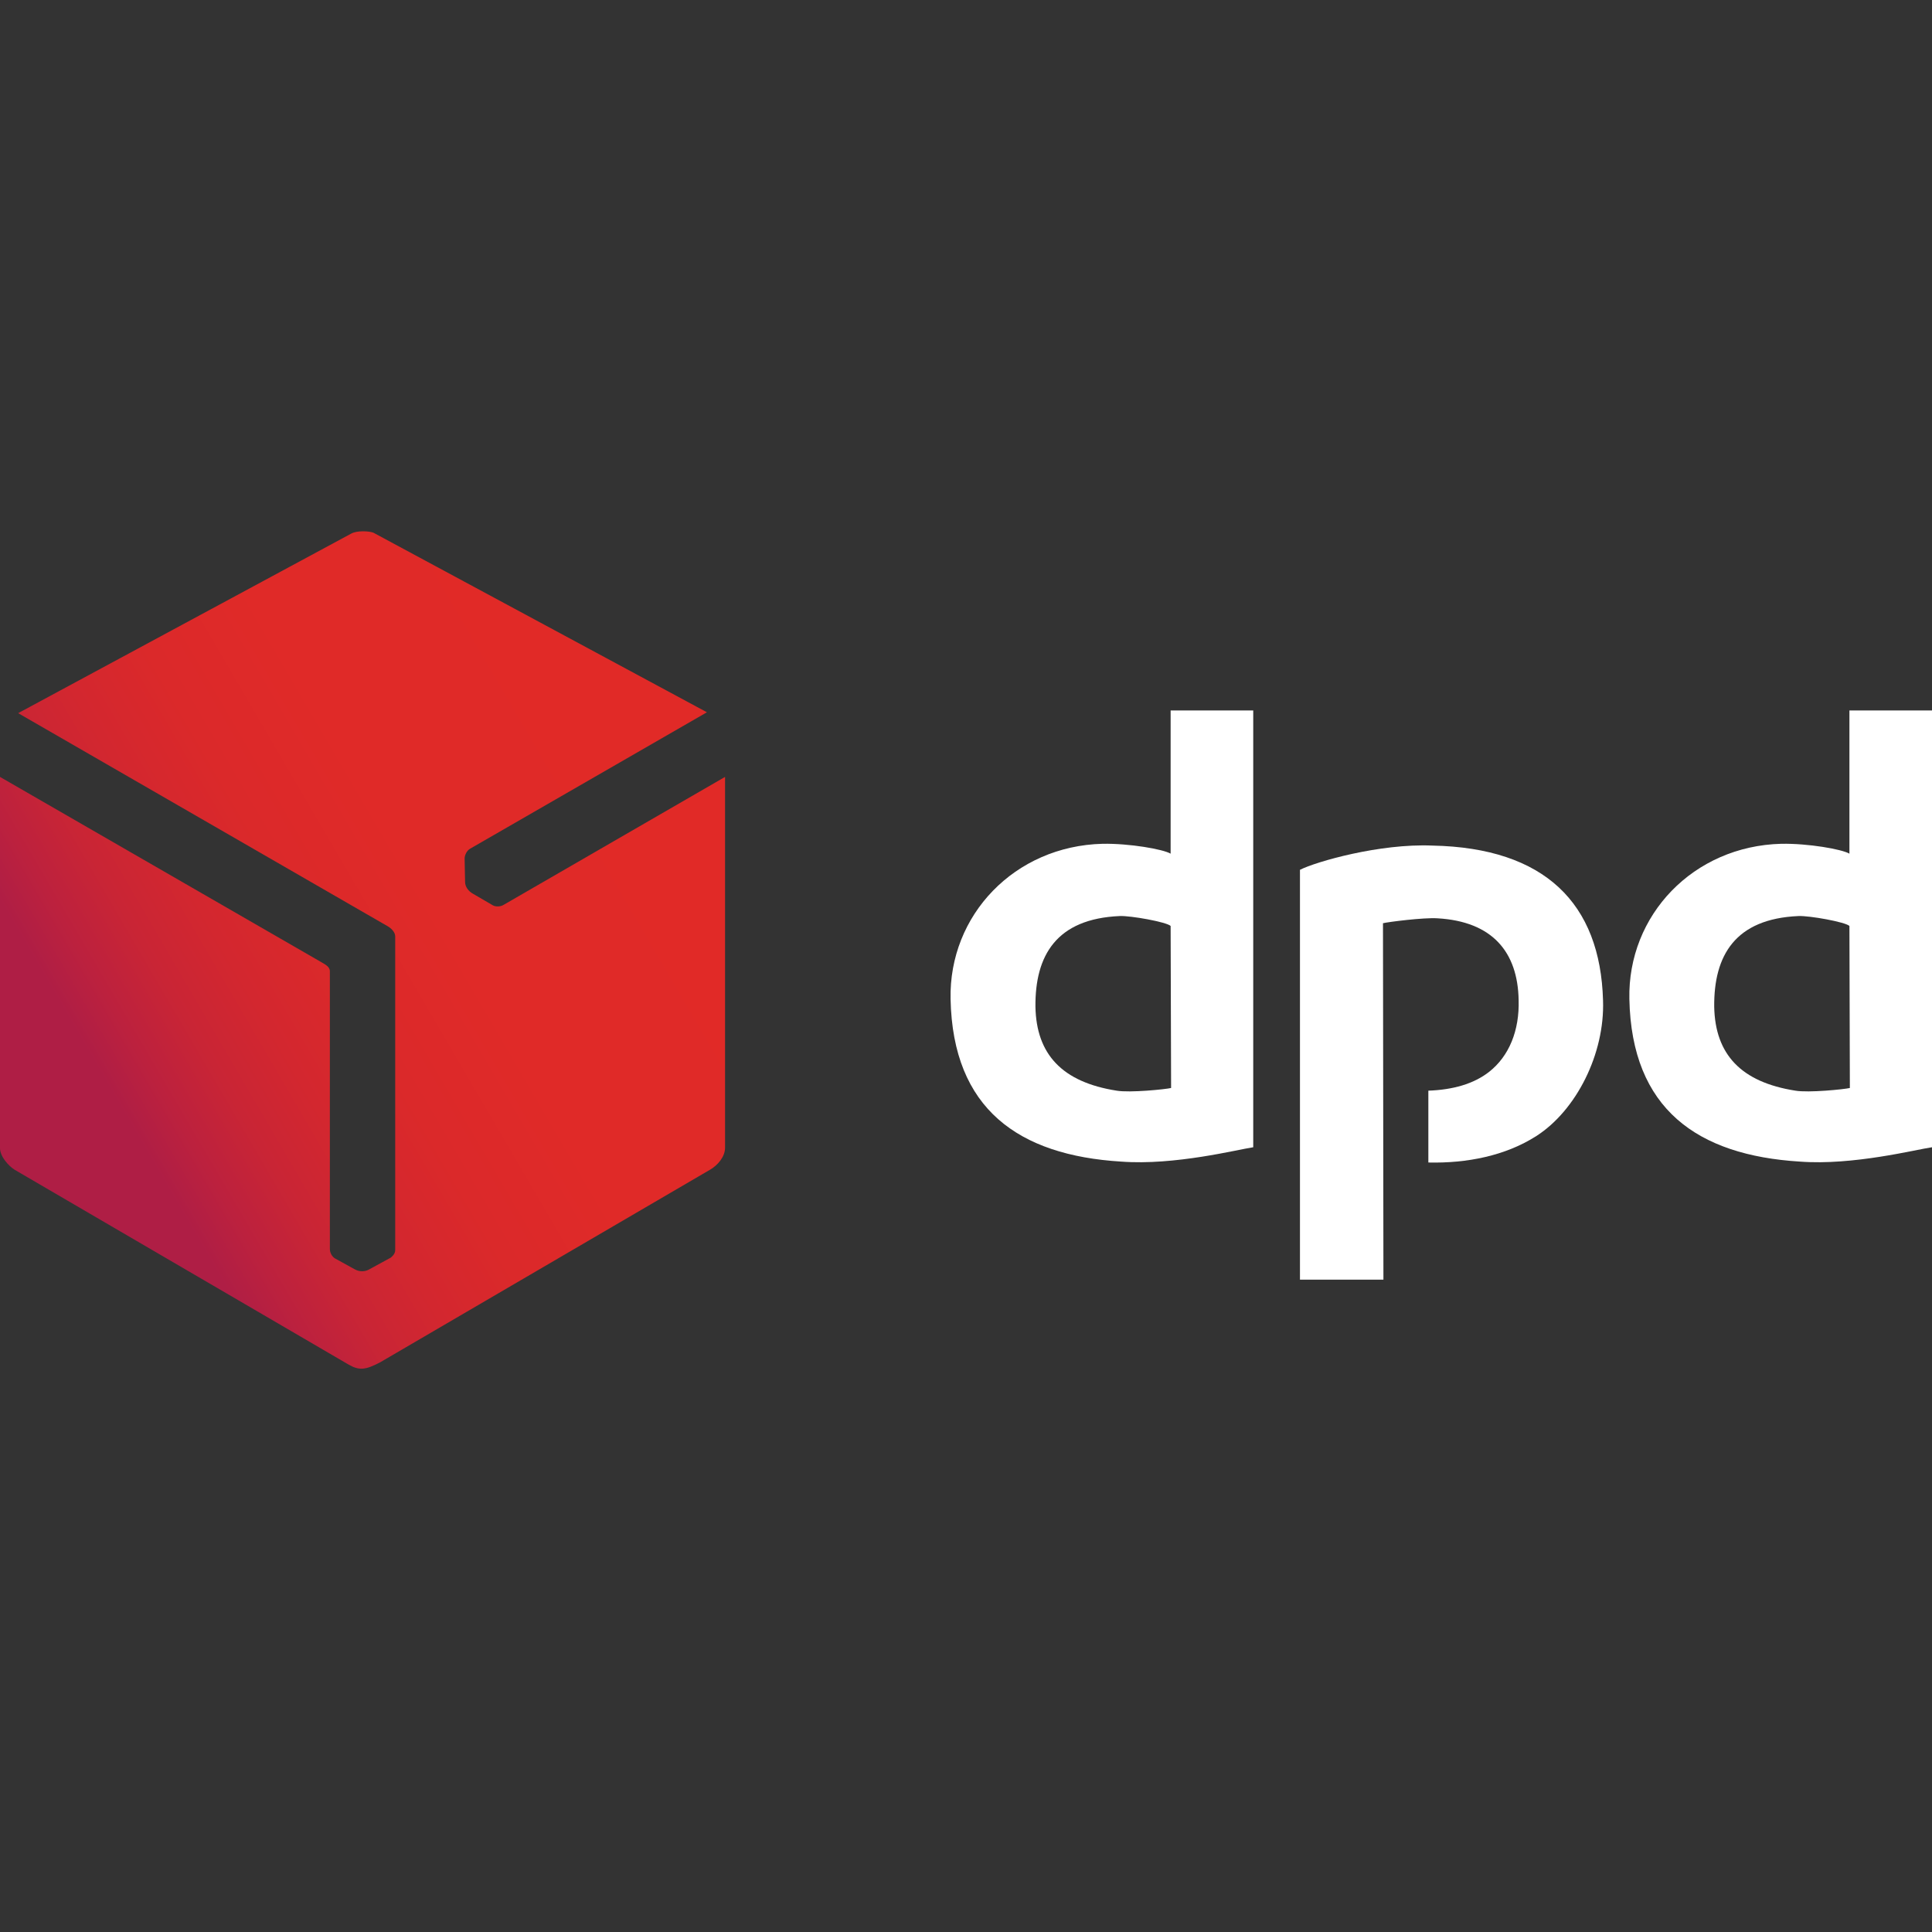 <svg width="70" height="70" viewBox="0 0 70 70" fill="none" xmlns="http://www.w3.org/2000/svg">
<rect x="0" y="0" width="70" height="70" fill="#333333" stroke="none"/>
<path fill-rule="evenodd" clip-rule="evenodd" d="M12.724 19.334L0.658 25.839L14.056 33.565C14.171 33.63 14.319 33.776 14.319 33.923V45.292C14.319 45.454 14.171 45.552 14.155 45.568L13.349 46.007C13.217 46.072 13.037 46.089 12.856 45.991L12.149 45.601C12.05 45.552 11.952 45.406 11.952 45.259V35.191C11.952 35.013 11.754 34.931 11.623 34.85L0 28.149V41.6C0 41.892 0.296 42.234 0.526 42.38L12.626 49.439C13.02 49.667 13.25 49.634 13.776 49.358L25.728 42.38C26.008 42.218 26.27 41.909 26.27 41.583V28.149L18.248 32.784C18.149 32.849 17.968 32.866 17.854 32.8L17.13 32.378C16.982 32.296 16.851 32.134 16.851 31.955L16.834 31.109C16.834 30.979 16.916 30.816 17.032 30.751L25.613 25.807L13.53 19.301C13.365 19.236 12.922 19.22 12.724 19.334Z" fill="url(#paint0_linear)"/>
<path d="M45.407 41.567V25.741H42.414V30.93C42.135 30.767 40.919 30.555 39.949 30.572C36.759 30.653 34.376 33.158 34.441 36.199C34.523 40.184 36.907 41.859 40.623 42.087C42.562 42.233 44.848 41.648 45.407 41.567ZM42.431 39.42C42.234 39.468 40.935 39.599 40.458 39.517C38.485 39.208 37.548 38.2 37.516 36.476C37.499 34.622 38.272 33.288 40.573 33.19C40.968 33.174 42.25 33.402 42.414 33.548L42.431 39.42Z" fill="white"/>
<path d="M70 41.567V25.741H67.008V30.93C66.728 30.767 65.512 30.555 64.542 30.572C61.352 30.653 58.969 33.158 59.035 36.199C59.117 40.184 61.501 41.859 65.216 42.087C67.139 42.233 69.424 41.648 70 41.567ZM67.024 39.42C66.827 39.468 65.528 39.599 65.051 39.517C63.079 39.208 62.142 38.2 62.109 36.476C62.092 34.622 62.865 33.288 65.166 33.19C65.561 33.174 66.843 33.402 67.008 33.548L67.024 39.42Z" fill="white"/>
<path d="M47.1 31.515V46.364H50.124L50.108 33.45C50.305 33.402 51.588 33.239 52.081 33.272C54.07 33.385 54.991 34.491 55.023 36.232C55.056 37.338 54.678 38.265 53.955 38.834C53.396 39.273 52.64 39.485 51.752 39.517V42.12C53.149 42.152 54.547 41.876 55.665 41.16C57.111 40.233 58.147 38.183 58.081 36.248C57.983 32.735 55.977 30.718 51.9 30.637C49.993 30.555 47.675 31.222 47.1 31.515Z" fill="white"/>
<defs>
<linearGradient id="paint0_linear" x1="-0.015" y1="41.731" x2="26.03" y2="26.532" gradientUnits="userSpaceOnUse">
<stop stop-color="#AF1E45"/>
<stop offset="0.02" stop-color="#AF1E45"/>
<stop offset="0.152" stop-color="#AF1E45"/>
<stop offset="0.205" stop-color="#BC213E"/>
<stop offset="0.275" stop-color="#C92535"/>
<stop offset="0.357" stop-color="#D3272F"/>
<stop offset="0.459" stop-color="#DB292A"/>
<stop offset="0.603" stop-color="#E02A28"/>
<stop offset="1" stop-color="#E12A27"/>
</linearGradient>
</defs>
</svg>
